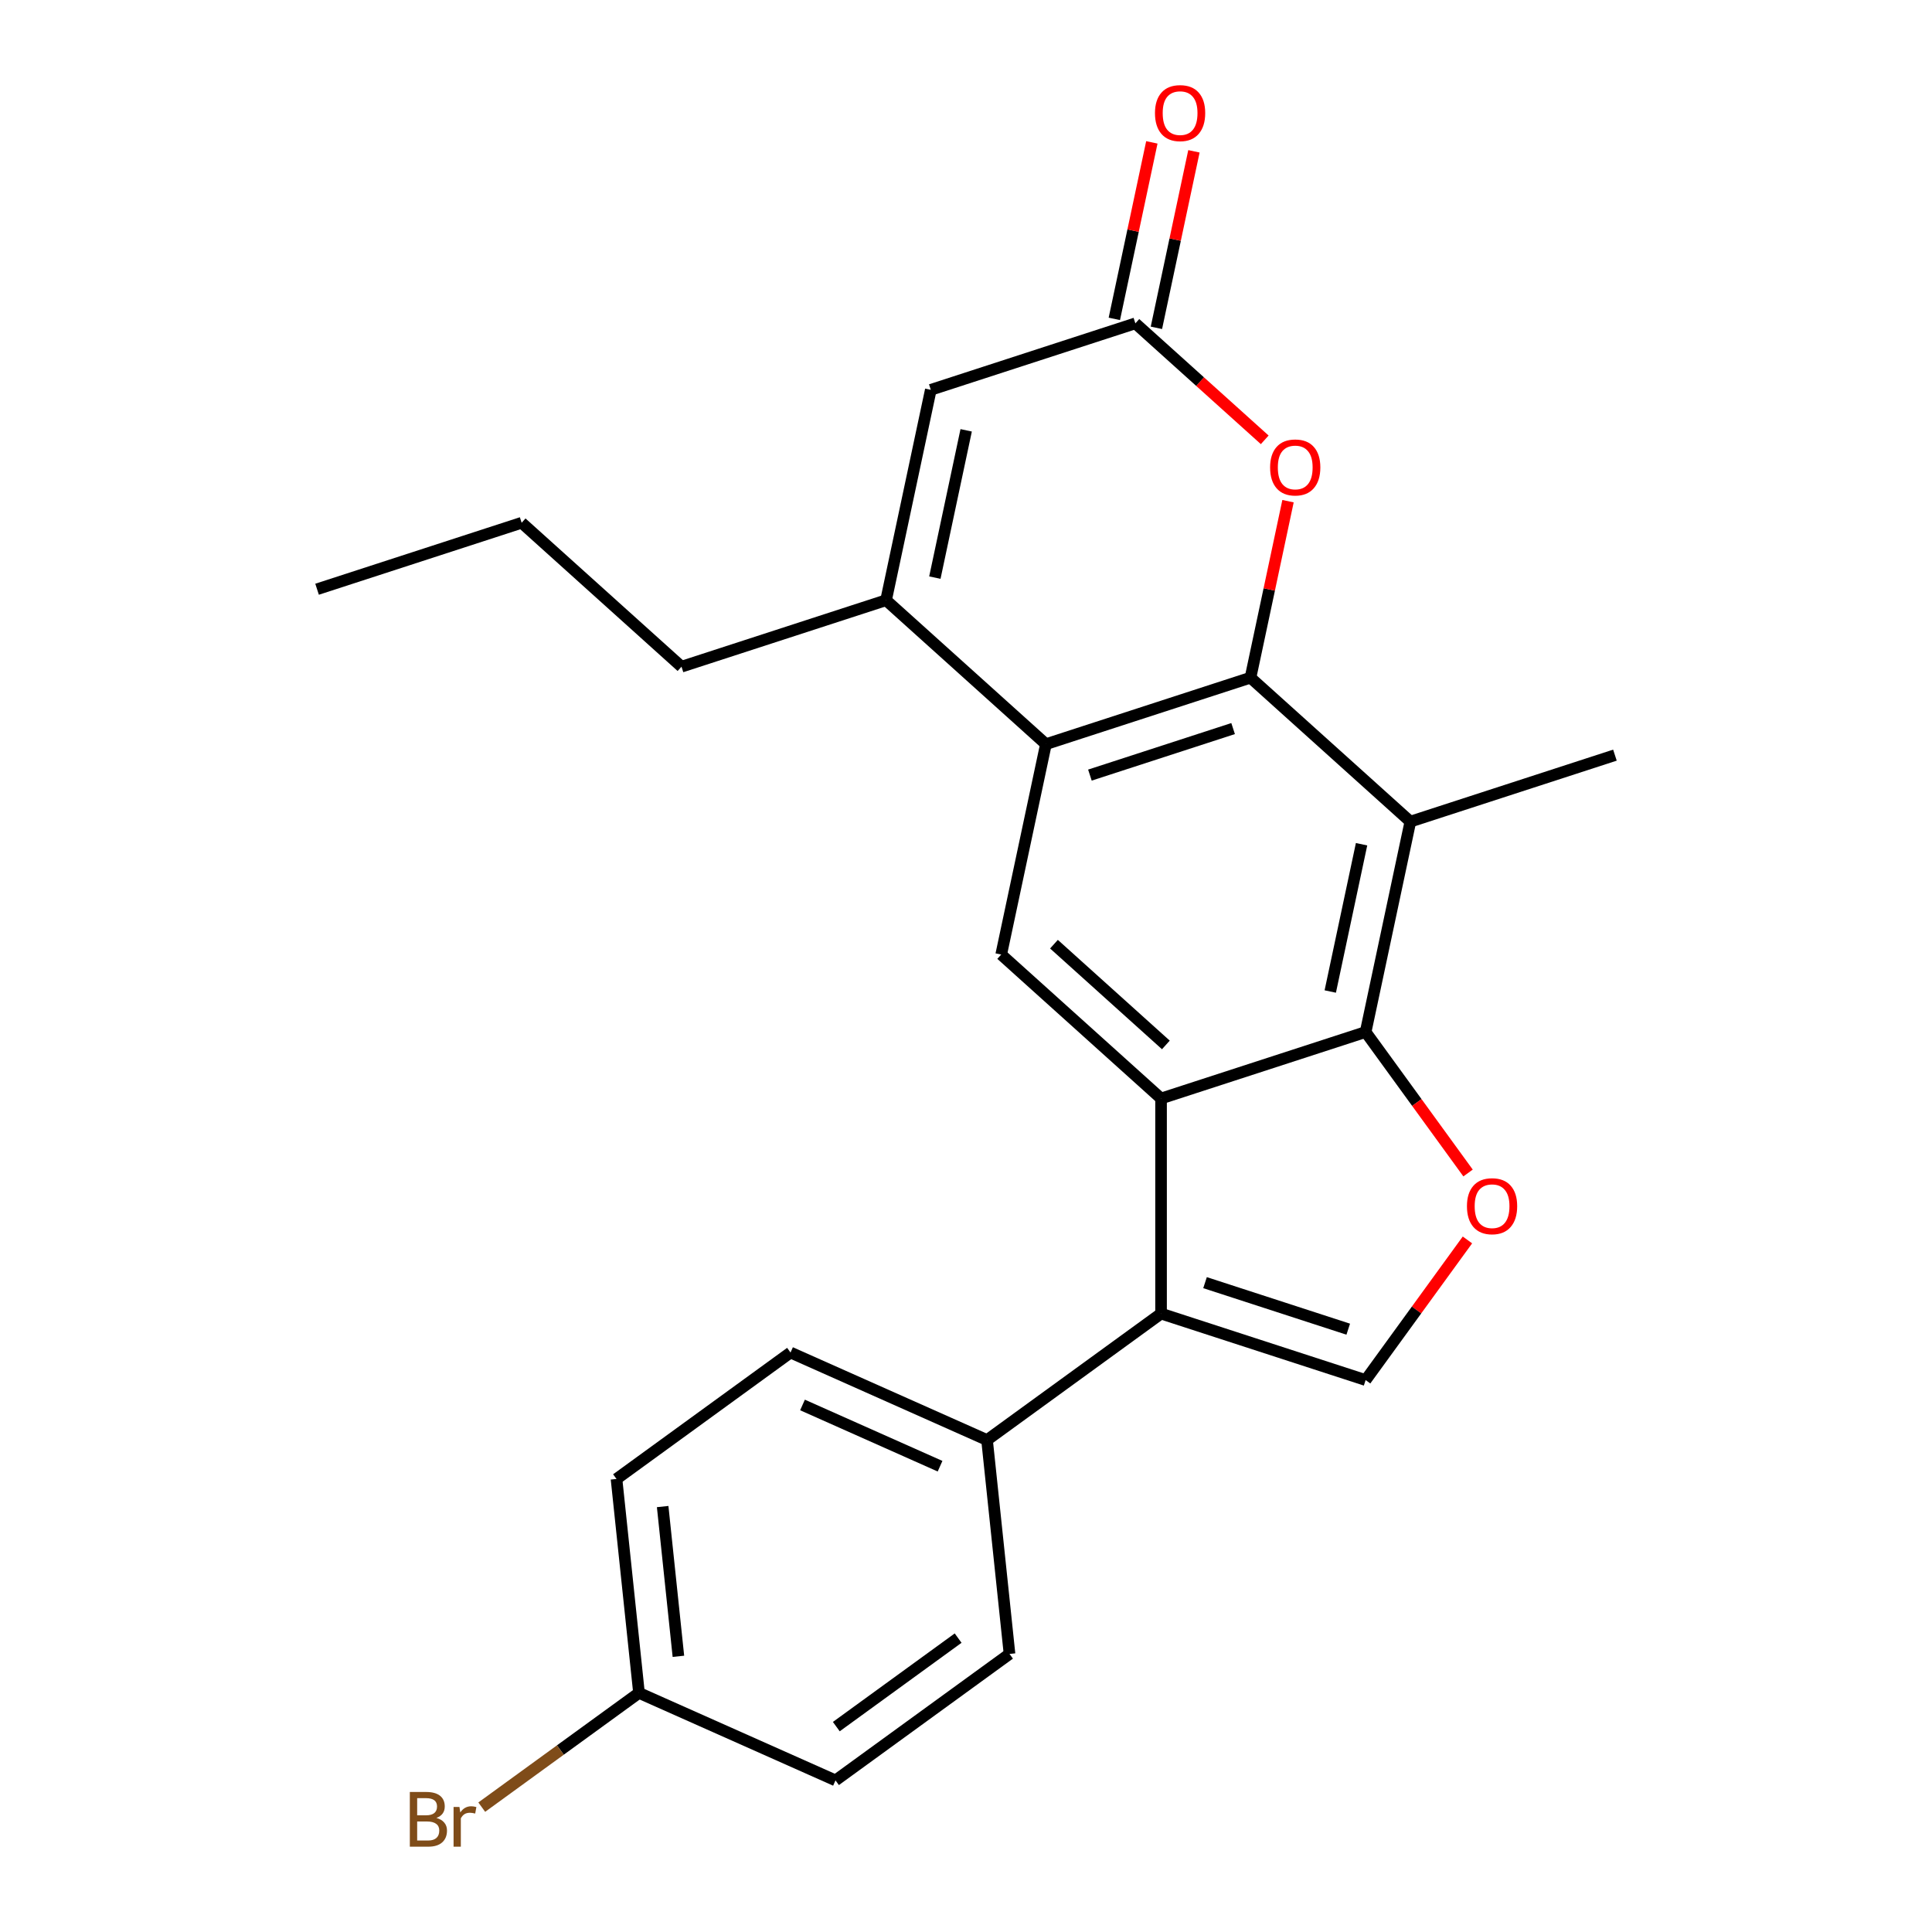 <?xml version='1.0' encoding='iso-8859-1'?>
<svg version='1.1' baseProfile='full'
              xmlns='http://www.w3.org/2000/svg'
                      xmlns:rdkit='http://www.rdkit.org/xml'
                      xmlns:xlink='http://www.w3.org/1999/xlink'
                  xml:space='preserve'
width='1000px' height='1000px' viewBox='0 0 1000 1000'>
<!-- END OF HEADER -->
<rect style='opacity:1.0;fill:#FFFFFF;stroke:none' width='1000' height='1000' x='0' y='0'> </rect>
<path class='bond-2' d='M 647.257,350.769 L 541.37,385.174' style='fill:none;fill-rule:evenodd;stroke:#000000;stroke-width:6px;stroke-linecap:butt;stroke-linejoin:miter;stroke-opacity:1' />
<path class='bond-2' d='M 638.255,377.108 L 564.134,401.191' style='fill:none;fill-rule:evenodd;stroke:#000000;stroke-width:6px;stroke-linecap:butt;stroke-linejoin:miter;stroke-opacity:1' />
<path class='bond-4' d='M 647.257,350.769 L 729.997,425.268' style='fill:none;fill-rule:evenodd;stroke:#000000;stroke-width:6px;stroke-linecap:butt;stroke-linejoin:miter;stroke-opacity:1' />
<path class='bond-8' d='M 647.257,350.769 L 656.967,305.089' style='fill:none;fill-rule:evenodd;stroke:#000000;stroke-width:6px;stroke-linecap:butt;stroke-linejoin:miter;stroke-opacity:1' />
<path class='bond-8' d='M 656.967,305.089 L 666.677,259.409' style='fill:none;fill-rule:evenodd;stroke:#FF0000;stroke-width:6px;stroke-linecap:butt;stroke-linejoin:miter;stroke-opacity:1' />
<path class='bond-0' d='M 600.961,568.577 L 706.849,534.172' style='fill:none;fill-rule:evenodd;stroke:#000000;stroke-width:6px;stroke-linecap:butt;stroke-linejoin:miter;stroke-opacity:1' />
<path class='bond-3' d='M 600.961,568.577 L 600.961,679.914' style='fill:none;fill-rule:evenodd;stroke:#000000;stroke-width:6px;stroke-linecap:butt;stroke-linejoin:miter;stroke-opacity:1' />
<path class='bond-24' d='M 600.961,568.577 L 518.221,494.078' style='fill:none;fill-rule:evenodd;stroke:#000000;stroke-width:6px;stroke-linecap:butt;stroke-linejoin:miter;stroke-opacity:1' />
<path class='bond-24' d='M 603.45,540.854 L 545.532,488.705' style='fill:none;fill-rule:evenodd;stroke:#000000;stroke-width:6px;stroke-linecap:butt;stroke-linejoin:miter;stroke-opacity:1' />
<path class='bond-1' d='M 706.849,534.172 L 729.997,425.268' style='fill:none;fill-rule:evenodd;stroke:#000000;stroke-width:6px;stroke-linecap:butt;stroke-linejoin:miter;stroke-opacity:1' />
<path class='bond-1' d='M 688.54,513.207 L 704.744,436.974' style='fill:none;fill-rule:evenodd;stroke:#000000;stroke-width:6px;stroke-linecap:butt;stroke-linejoin:miter;stroke-opacity:1' />
<path class='bond-5' d='M 706.849,534.172 L 733.357,570.657' style='fill:none;fill-rule:evenodd;stroke:#000000;stroke-width:6px;stroke-linecap:butt;stroke-linejoin:miter;stroke-opacity:1' />
<path class='bond-5' d='M 733.357,570.657 L 759.864,607.142' style='fill:none;fill-rule:evenodd;stroke:#FF0000;stroke-width:6px;stroke-linecap:butt;stroke-linejoin:miter;stroke-opacity:1' />
<path class='bond-6' d='M 541.37,385.174 L 458.63,310.675' style='fill:none;fill-rule:evenodd;stroke:#000000;stroke-width:6px;stroke-linecap:butt;stroke-linejoin:miter;stroke-opacity:1' />
<path class='bond-9' d='M 541.37,385.174 L 518.221,494.078' style='fill:none;fill-rule:evenodd;stroke:#000000;stroke-width:6px;stroke-linecap:butt;stroke-linejoin:miter;stroke-opacity:1' />
<path class='bond-12' d='M 600.961,679.914 L 510.887,745.356' style='fill:none;fill-rule:evenodd;stroke:#000000;stroke-width:6px;stroke-linecap:butt;stroke-linejoin:miter;stroke-opacity:1' />
<path class='bond-26' d='M 600.961,679.914 L 706.849,714.319' style='fill:none;fill-rule:evenodd;stroke:#000000;stroke-width:6px;stroke-linecap:butt;stroke-linejoin:miter;stroke-opacity:1' />
<path class='bond-26' d='M 623.725,663.897 L 697.846,687.981' style='fill:none;fill-rule:evenodd;stroke:#000000;stroke-width:6px;stroke-linecap:butt;stroke-linejoin:miter;stroke-opacity:1' />
<path class='bond-17' d='M 729.997,425.268 L 835.885,390.863' style='fill:none;fill-rule:evenodd;stroke:#000000;stroke-width:6px;stroke-linecap:butt;stroke-linejoin:miter;stroke-opacity:1' />
<path class='bond-7' d='M 759.545,641.789 L 733.197,678.054' style='fill:none;fill-rule:evenodd;stroke:#FF0000;stroke-width:6px;stroke-linecap:butt;stroke-linejoin:miter;stroke-opacity:1' />
<path class='bond-7' d='M 733.197,678.054 L 706.849,714.319' style='fill:none;fill-rule:evenodd;stroke:#000000;stroke-width:6px;stroke-linecap:butt;stroke-linejoin:miter;stroke-opacity:1' />
<path class='bond-20' d='M 458.63,310.675 L 352.743,345.08' style='fill:none;fill-rule:evenodd;stroke:#000000;stroke-width:6px;stroke-linecap:butt;stroke-linejoin:miter;stroke-opacity:1' />
<path class='bond-25' d='M 458.63,310.675 L 481.779,201.771' style='fill:none;fill-rule:evenodd;stroke:#000000;stroke-width:6px;stroke-linecap:butt;stroke-linejoin:miter;stroke-opacity:1' />
<path class='bond-25' d='M 483.883,298.969 L 500.087,222.737' style='fill:none;fill-rule:evenodd;stroke:#000000;stroke-width:6px;stroke-linecap:butt;stroke-linejoin:miter;stroke-opacity:1' />
<path class='bond-10' d='M 654.622,227.654 L 621.144,197.51' style='fill:none;fill-rule:evenodd;stroke:#FF0000;stroke-width:6px;stroke-linecap:butt;stroke-linejoin:miter;stroke-opacity:1' />
<path class='bond-10' d='M 621.144,197.51 L 587.666,167.366' style='fill:none;fill-rule:evenodd;stroke:#000000;stroke-width:6px;stroke-linecap:butt;stroke-linejoin:miter;stroke-opacity:1' />
<path class='bond-11' d='M 587.666,167.366 L 481.779,201.771' style='fill:none;fill-rule:evenodd;stroke:#000000;stroke-width:6px;stroke-linecap:butt;stroke-linejoin:miter;stroke-opacity:1' />
<path class='bond-13' d='M 598.557,169.681 L 608.266,124.001' style='fill:none;fill-rule:evenodd;stroke:#000000;stroke-width:6px;stroke-linecap:butt;stroke-linejoin:miter;stroke-opacity:1' />
<path class='bond-13' d='M 608.266,124.001 L 617.976,78.321' style='fill:none;fill-rule:evenodd;stroke:#FF0000;stroke-width:6px;stroke-linecap:butt;stroke-linejoin:miter;stroke-opacity:1' />
<path class='bond-13' d='M 576.776,165.052 L 586.485,119.371' style='fill:none;fill-rule:evenodd;stroke:#000000;stroke-width:6px;stroke-linecap:butt;stroke-linejoin:miter;stroke-opacity:1' />
<path class='bond-13' d='M 586.485,119.371 L 596.195,73.691' style='fill:none;fill-rule:evenodd;stroke:#FF0000;stroke-width:6px;stroke-linecap:butt;stroke-linejoin:miter;stroke-opacity:1' />
<path class='bond-14' d='M 510.887,745.356 L 409.176,700.071' style='fill:none;fill-rule:evenodd;stroke:#000000;stroke-width:6px;stroke-linecap:butt;stroke-linejoin:miter;stroke-opacity:1' />
<path class='bond-14' d='M 486.574,758.906 L 415.376,727.206' style='fill:none;fill-rule:evenodd;stroke:#000000;stroke-width:6px;stroke-linecap:butt;stroke-linejoin:miter;stroke-opacity:1' />
<path class='bond-15' d='M 510.887,745.356 L 522.525,856.083' style='fill:none;fill-rule:evenodd;stroke:#000000;stroke-width:6px;stroke-linecap:butt;stroke-linejoin:miter;stroke-opacity:1' />
<path class='bond-19' d='M 409.176,700.071 L 319.103,765.514' style='fill:none;fill-rule:evenodd;stroke:#000000;stroke-width:6px;stroke-linecap:butt;stroke-linejoin:miter;stroke-opacity:1' />
<path class='bond-18' d='M 522.525,856.083 L 432.452,921.525' style='fill:none;fill-rule:evenodd;stroke:#000000;stroke-width:6px;stroke-linecap:butt;stroke-linejoin:miter;stroke-opacity:1' />
<path class='bond-18' d='M 495.926,847.885 L 432.874,893.694' style='fill:none;fill-rule:evenodd;stroke:#000000;stroke-width:6px;stroke-linecap:butt;stroke-linejoin:miter;stroke-opacity:1' />
<path class='bond-16' d='M 330.741,876.241 L 432.452,921.525' style='fill:none;fill-rule:evenodd;stroke:#000000;stroke-width:6px;stroke-linecap:butt;stroke-linejoin:miter;stroke-opacity:1' />
<path class='bond-21' d='M 330.741,876.241 L 290.046,905.807' style='fill:none;fill-rule:evenodd;stroke:#000000;stroke-width:6px;stroke-linecap:butt;stroke-linejoin:miter;stroke-opacity:1' />
<path class='bond-21' d='M 290.046,905.807 L 249.351,935.374' style='fill:none;fill-rule:evenodd;stroke:#7F4C19;stroke-width:6px;stroke-linecap:butt;stroke-linejoin:miter;stroke-opacity:1' />
<path class='bond-27' d='M 330.741,876.241 L 319.103,765.514' style='fill:none;fill-rule:evenodd;stroke:#000000;stroke-width:6px;stroke-linecap:butt;stroke-linejoin:miter;stroke-opacity:1' />
<path class='bond-27' d='M 351.14,857.304 L 342.994,779.795' style='fill:none;fill-rule:evenodd;stroke:#000000;stroke-width:6px;stroke-linecap:butt;stroke-linejoin:miter;stroke-opacity:1' />
<path class='bond-22' d='M 352.743,345.08 L 270.003,270.581' style='fill:none;fill-rule:evenodd;stroke:#000000;stroke-width:6px;stroke-linecap:butt;stroke-linejoin:miter;stroke-opacity:1' />
<path class='bond-23' d='M 270.003,270.581 L 164.115,304.986' style='fill:none;fill-rule:evenodd;stroke:#000000;stroke-width:6px;stroke-linecap:butt;stroke-linejoin:miter;stroke-opacity:1' />
<path  class='atom-6' d='M 759.291 624.326
Q 759.291 617.526, 762.651 613.726
Q 766.011 609.926, 772.291 609.926
Q 778.571 609.926, 781.931 613.726
Q 785.291 617.526, 785.291 624.326
Q 785.291 631.206, 781.891 635.126
Q 778.491 639.006, 772.291 639.006
Q 766.051 639.006, 762.651 635.126
Q 759.291 631.246, 759.291 624.326
M 772.291 635.806
Q 776.611 635.806, 778.931 632.926
Q 781.291 630.006, 781.291 624.326
Q 781.291 618.766, 778.931 615.966
Q 776.611 613.126, 772.291 613.126
Q 767.971 613.126, 765.611 615.926
Q 763.291 618.726, 763.291 624.326
Q 763.291 630.046, 765.611 632.926
Q 767.971 635.806, 772.291 635.806
' fill='#FF0000'/>
<path  class='atom-9' d='M 657.406 241.945
Q 657.406 235.145, 660.766 231.345
Q 664.126 227.545, 670.406 227.545
Q 676.686 227.545, 680.046 231.345
Q 683.406 235.145, 683.406 241.945
Q 683.406 248.825, 680.006 252.745
Q 676.606 256.625, 670.406 256.625
Q 664.166 256.625, 660.766 252.745
Q 657.406 248.865, 657.406 241.945
M 670.406 253.425
Q 674.726 253.425, 677.046 250.545
Q 679.406 247.625, 679.406 241.945
Q 679.406 236.385, 677.046 233.585
Q 674.726 230.745, 670.406 230.745
Q 666.086 230.745, 663.726 233.545
Q 661.406 236.345, 661.406 241.945
Q 661.406 247.665, 663.726 250.545
Q 666.086 253.425, 670.406 253.425
' fill='#FF0000'/>
<path  class='atom-14' d='M 597.814 58.542
Q 597.814 51.742, 601.174 47.943
Q 604.534 44.142, 610.814 44.142
Q 617.094 44.142, 620.454 47.943
Q 623.814 51.742, 623.814 58.542
Q 623.814 65.422, 620.414 69.343
Q 617.014 73.222, 610.814 73.222
Q 604.574 73.222, 601.174 69.343
Q 597.814 65.463, 597.814 58.542
M 610.814 70.022
Q 615.134 70.022, 617.454 67.142
Q 619.814 64.222, 619.814 58.542
Q 619.814 52.983, 617.454 50.182
Q 615.134 47.343, 610.814 47.343
Q 606.494 47.343, 604.134 50.142
Q 601.814 52.943, 601.814 58.542
Q 601.814 64.263, 604.134 67.142
Q 606.494 70.022, 610.814 70.022
' fill='#FF0000'/>
<path  class='atom-22' d='M 225.887 940.963
Q 228.607 941.723, 229.967 943.403
Q 231.367 945.043, 231.367 947.483
Q 231.367 951.403, 228.847 953.643
Q 226.367 955.843, 221.647 955.843
L 212.127 955.843
L 212.127 927.523
L 220.487 927.523
Q 225.327 927.523, 227.767 929.483
Q 230.207 931.443, 230.207 935.043
Q 230.207 939.323, 225.887 940.963
M 215.927 930.723
L 215.927 939.603
L 220.487 939.603
Q 223.287 939.603, 224.727 938.483
Q 226.207 937.323, 226.207 935.043
Q 226.207 930.723, 220.487 930.723
L 215.927 930.723
M 221.647 952.643
Q 224.407 952.643, 225.887 951.323
Q 227.367 950.003, 227.367 947.483
Q 227.367 945.163, 225.727 944.003
Q 224.127 942.803, 221.047 942.803
L 215.927 942.803
L 215.927 952.643
L 221.647 952.643
' fill='#7F4C19'/>
<path  class='atom-22' d='M 237.807 935.283
L 238.247 938.123
Q 240.407 934.923, 243.927 934.923
Q 245.047 934.923, 246.567 935.323
L 245.967 938.683
Q 244.247 938.283, 243.287 938.283
Q 241.607 938.283, 240.487 938.963
Q 239.407 939.603, 238.527 941.163
L 238.527 955.843
L 234.767 955.843
L 234.767 935.283
L 237.807 935.283
' fill='#7F4C19'/>
</svg>
